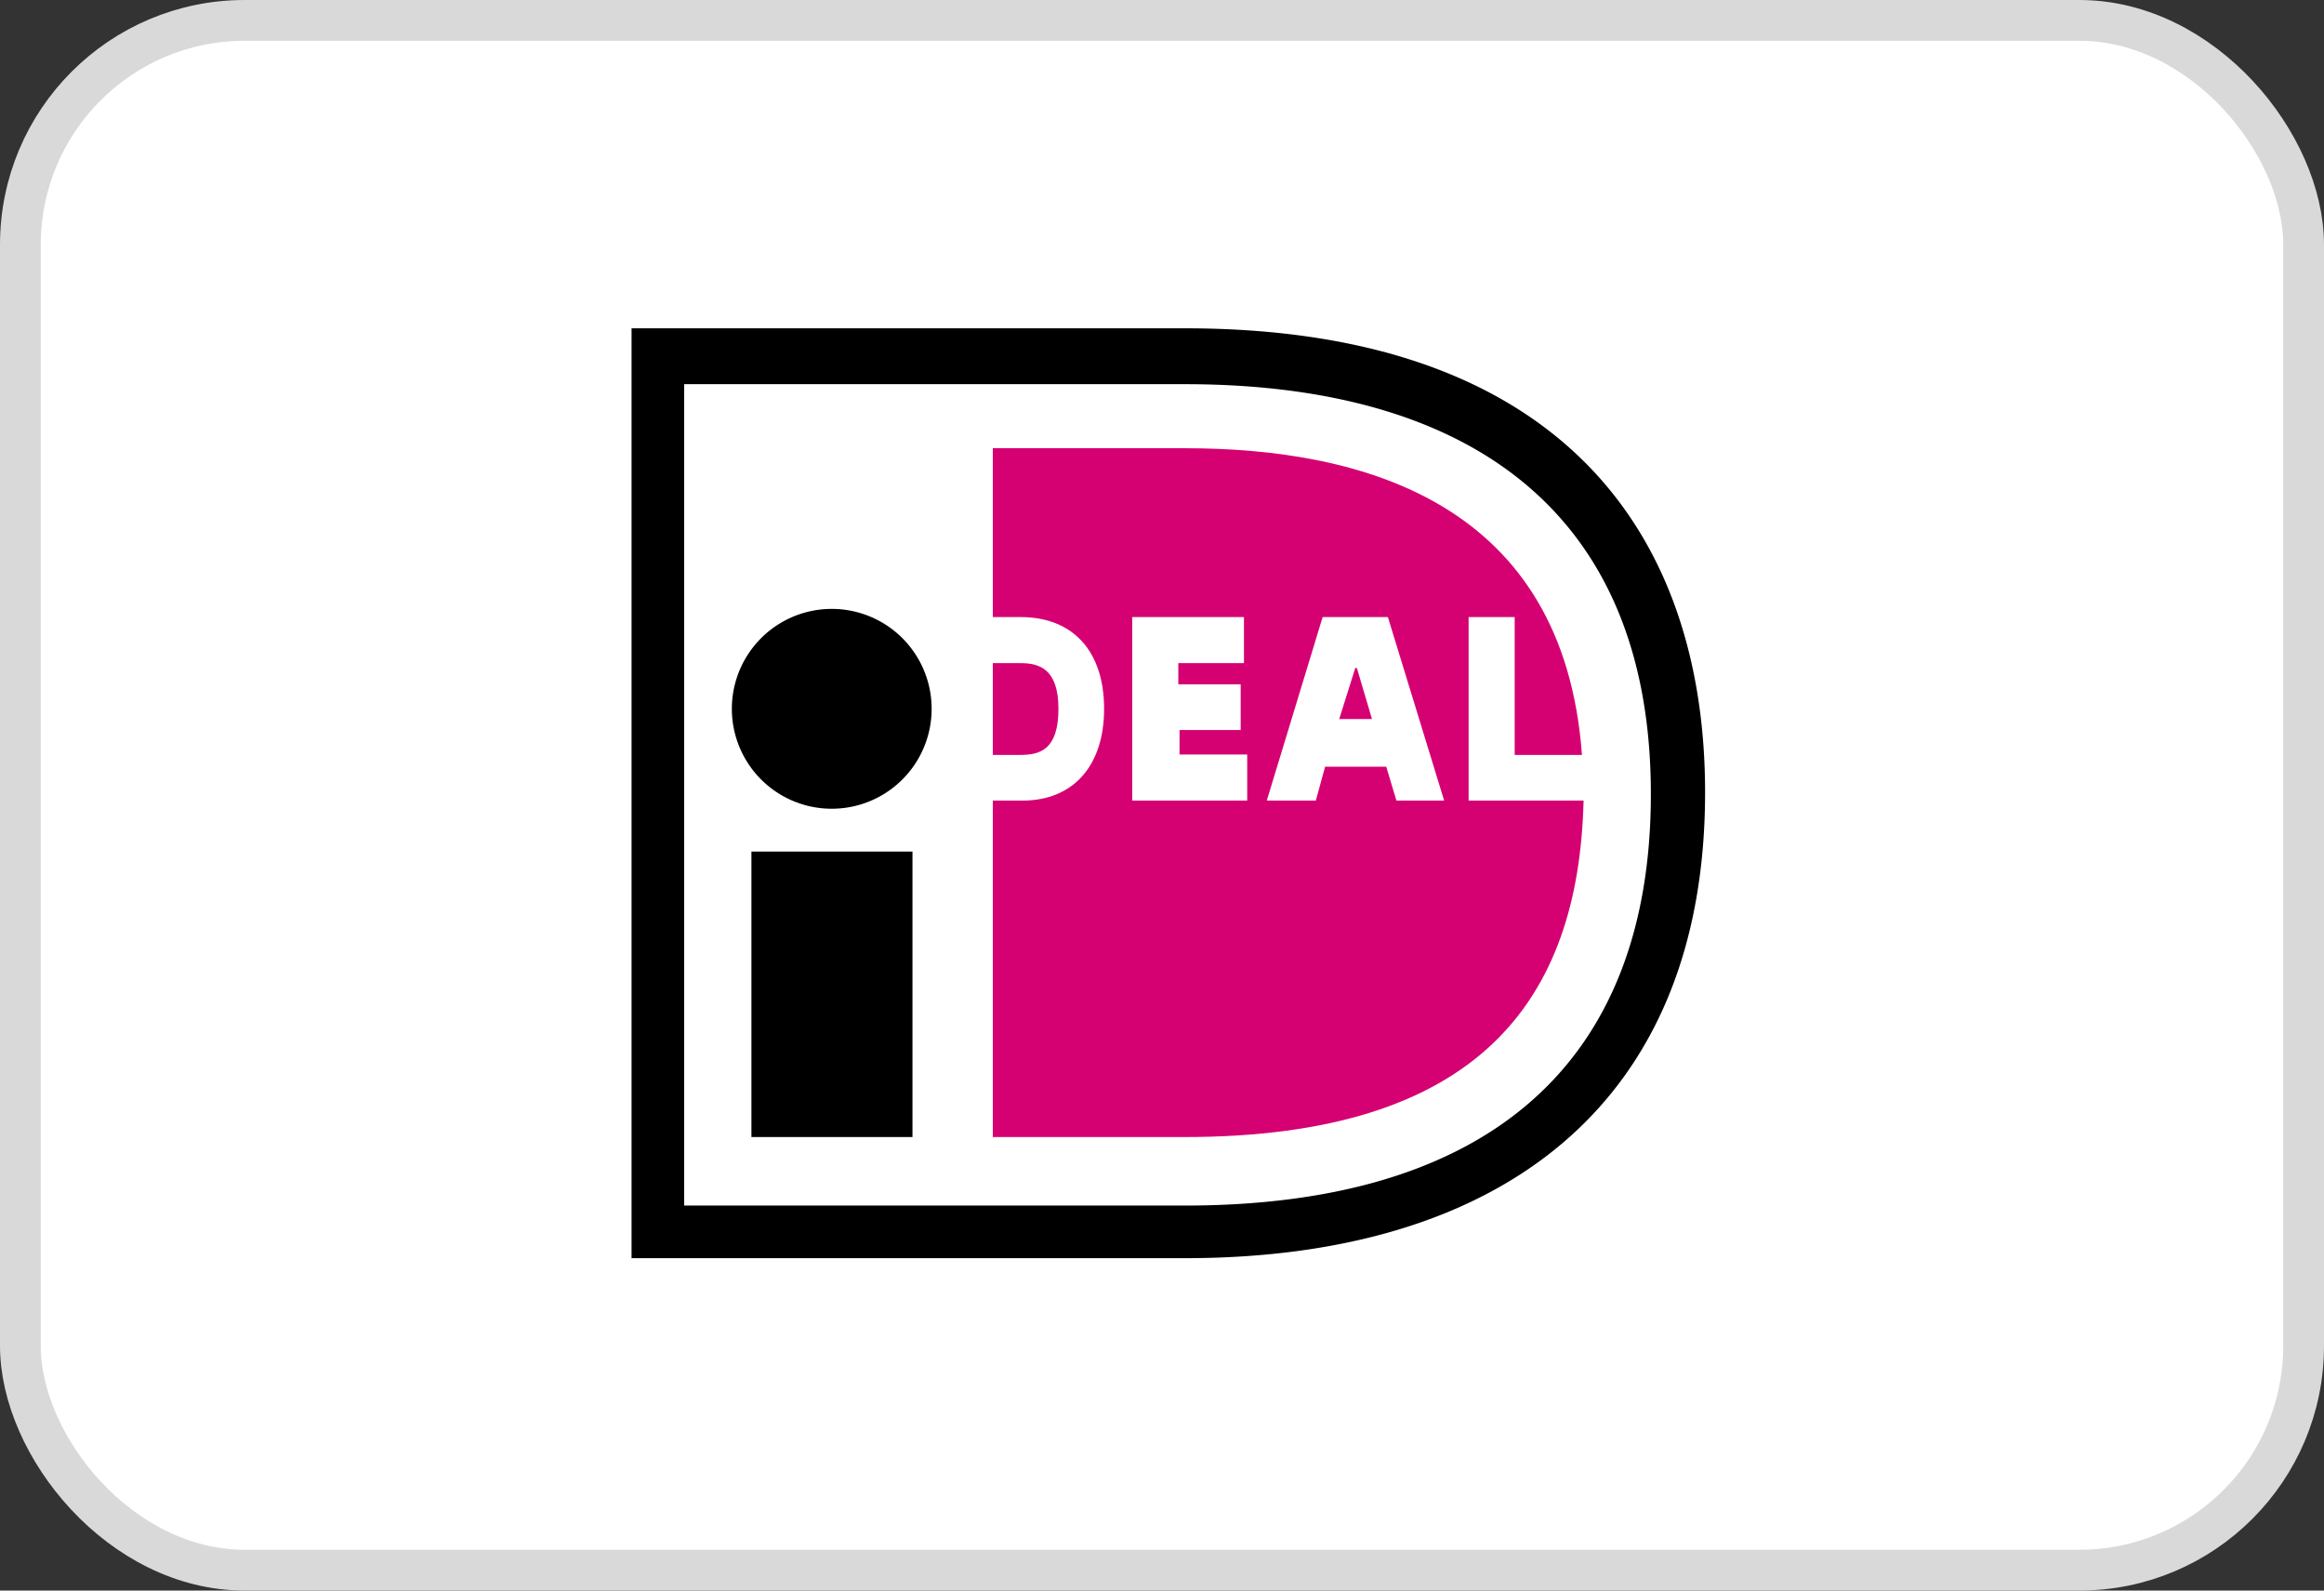 <svg xmlns="http://www.w3.org/2000/svg" fill="none" viewBox="0 0 57 39"><rect x="0" y="0" width="57" height="39" fill="#333333" stroke="none"/><rect width="56" height="38" x=".5" y=".5" fill="#fff" stroke="#D9D9D9" rx="5.5"></rect><path fill="#000" fill-rule="evenodd" d="M15.5 8.05h13.56c9.21 0 12.76 5.03 12.76 11.38 0 7.6-4.95 11.42-12.76 11.42H15.49V8.05Zm1.28 1.37v20.14h12.28c7.4 0 11.43-3.45 11.43-10.09 0-6.83-4.35-10.05-11.43-10.05H16.78Zm3.62 10.41a2.45 2.45 0 1 0 0-4.9 2.45 2.45 0 0 0 0 4.9Zm-1.97 1.05h3.95v7h-3.95v-7Z" clip-rule="evenodd"></path><path fill="#D50072" fill-rule="evenodd" d="M36.02 15.13h1.13v3.38h1.65c-.45-6.15-5.32-7.52-9.74-7.52h-4.71v4.14h.68c1.29 0 2.05.84 2.05 2.25 0 1.4-.76 2.25-2 2.25h-.73v8.25h4.7c7.21 0 9.67-3.34 9.79-8.25h-2.82v-4.5Zm-5.43 3.38v1.12h-2.82v-4.5h2.74v1.13H28.9v.52h1.53v1.12h-1.5v.6h1.66Zm1.69 1.12h-1.21l1.37-4.5h1.6l1.38 4.5h-1.17L34 18.8h-1.5l-.23.84Zm.57-2h-.01v.03l.01-.04Zm0 0h.8l-.37-1.25h-.04l-.39 1.24Zm-8.5.88v-2.25h.68c.44 0 .93.12.93 1.12s-.45 1.13-.93 1.13h-.68Z" clip-rule="evenodd"></path></svg>